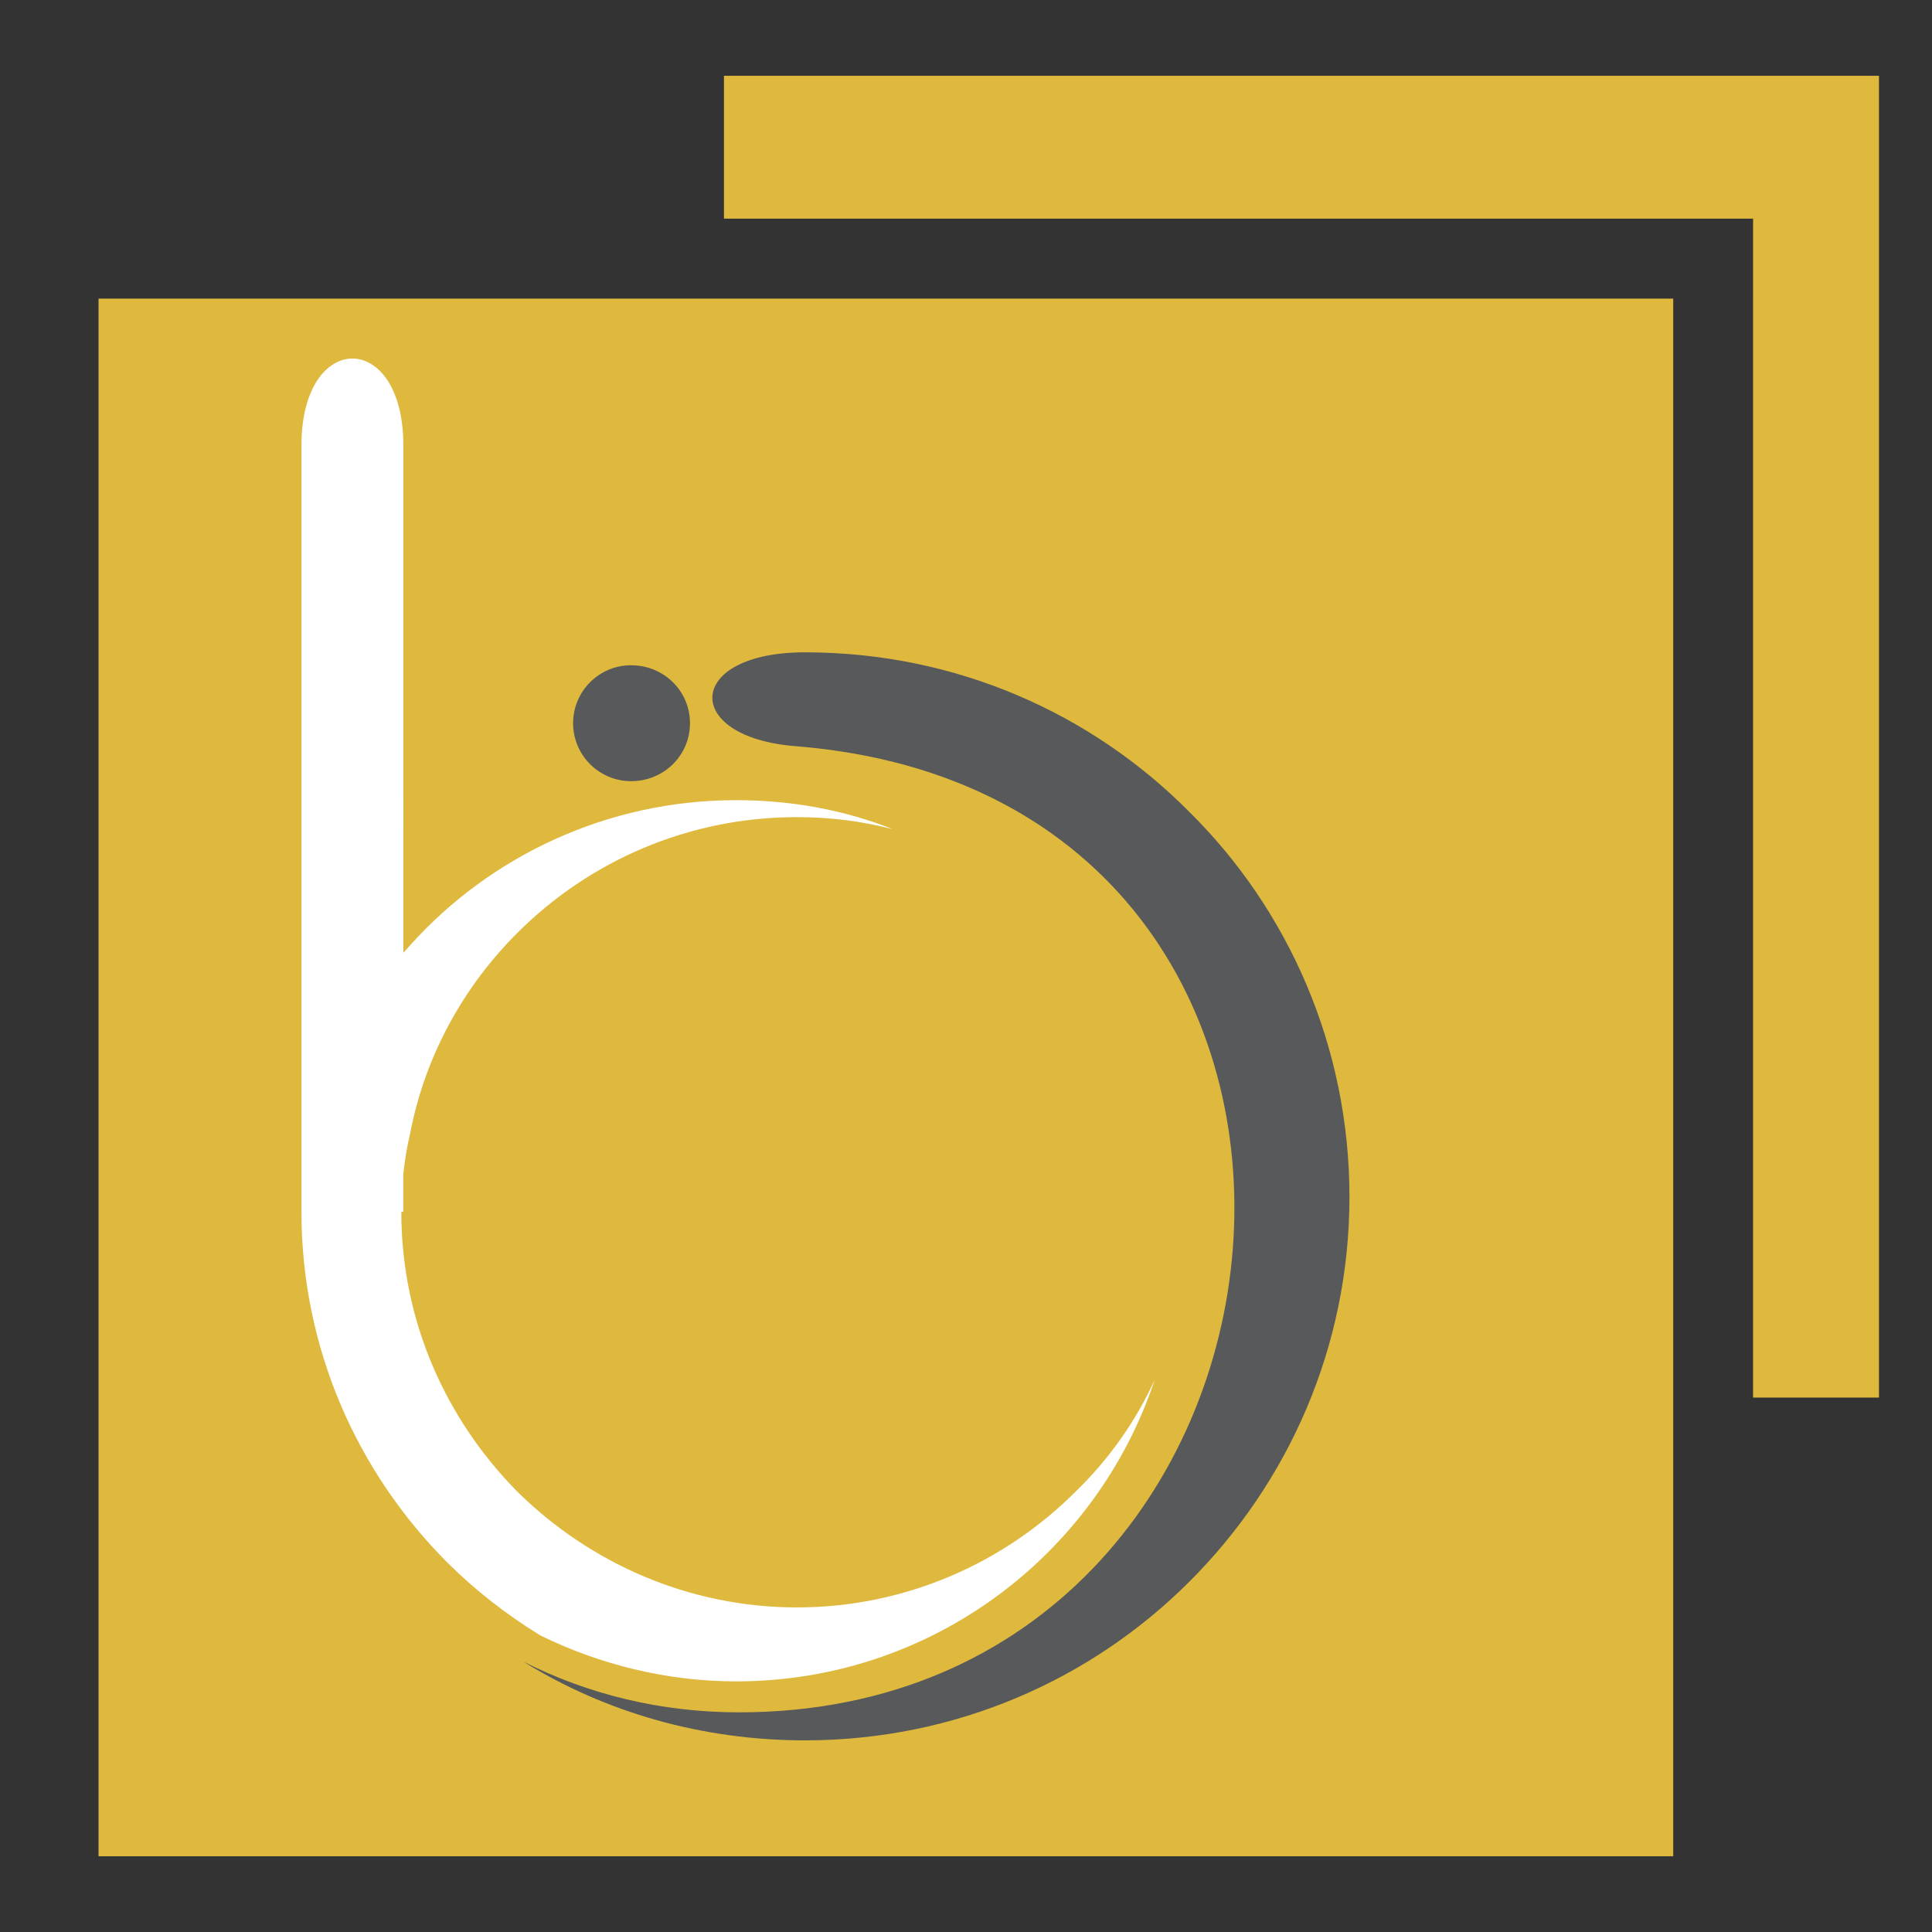 <?xml version="1.0" encoding="utf-8"?>
<!-- Generator: Adobe Illustrator 16.0.0, SVG Export Plug-In . SVG Version: 6.00 Build 0)  -->
<!DOCTYPE svg PUBLIC "-//W3C//DTD SVG 1.1//EN" "http://www.w3.org/Graphics/SVG/1.1/DTD/svg11.dtd">
<svg version="1.1" id="Calque_1" xmlns="http://www.w3.org/2000/svg" xmlns:xlink="http://www.w3.org/1999/xlink" x="0px" y="0px"
	 width="36px" height="36px" viewBox="0 0 36 36" enable-background="new 0 0 36 36" xml:space="preserve">
<rect x="0" y="0" width="36" height="36" fill="#333333" stroke="none"/>
<g>
	<path fill-rule="evenodd" clip-rule="evenodd" fill="#DEB93E" d="M13.49,1.412h21.522v24.63h-2.346V5.564v-1.49h-1.489H13.49V1.412
		z M31.178,5.564v29.025H1.836V5.564H31.178z"/>
	<path fill-rule="evenodd" clip-rule="evenodd" fill="#58595B" d="M13.771,31.907c-1.453,0-2.812-0.334-4.022-0.947
		c1.526,0.947,3.333,1.469,5.25,1.469c2.812,0,5.343-1.135,7.167-2.961c1.844-1.842,2.979-4.375,2.979-7.166
		c0-2.795-1.135-5.344-2.979-7.169c-1.824-1.843-4.356-2.978-7.167-2.978c-2.234,0-2.308,1.582-0.167,1.75
		C26.672,14.854,25.053,31.907,13.771,31.907L13.771,31.907z"/>
	<path fill-rule="evenodd" clip-rule="evenodd" fill="#FFFFFF" d="M20.044,27.792c-1.321,1.324-3.165,2.16-5.194,2.16
		s-3.873-0.836-5.213-2.16c-1.321-1.34-2.159-3.164-2.159-5.211h0.037v-0.703c0.028-0.264,0.071-0.523,0.13-0.77
		c0.279-1.451,1.005-2.736,1.992-3.722c1.341-1.341,3.184-2.16,5.213-2.16c0.615,0,1.21,0.075,1.788,0.225
		c-0.894-0.355-1.88-0.541-2.923-0.541c-2.402,0-4.58,1.043-6.069,2.699c-0.043,0.048-0.087,0.096-0.13,0.145V8.3
		c0-2.159-1.899-2.159-1.899,0v14.281c0,2.549,1.043,4.857,2.719,6.535c0.521,0.52,1.098,0.967,1.731,1.357
		c1.098,0.539,2.346,0.857,3.648,0.857c3.649,0,6.722-2.367,7.802-5.623C21.162,26.489,20.658,27.198,20.044,27.792z"/>
	<path fill-rule="evenodd" clip-rule="evenodd" fill="#58595B" d="M11.759,14.556c0.615,0,1.098-0.484,1.098-1.08
		s-0.483-1.08-1.098-1.08c-0.596,0-1.08,0.484-1.08,1.08S11.163,14.556,11.759,14.556L11.759,14.556z"/>
</g>
</svg>
